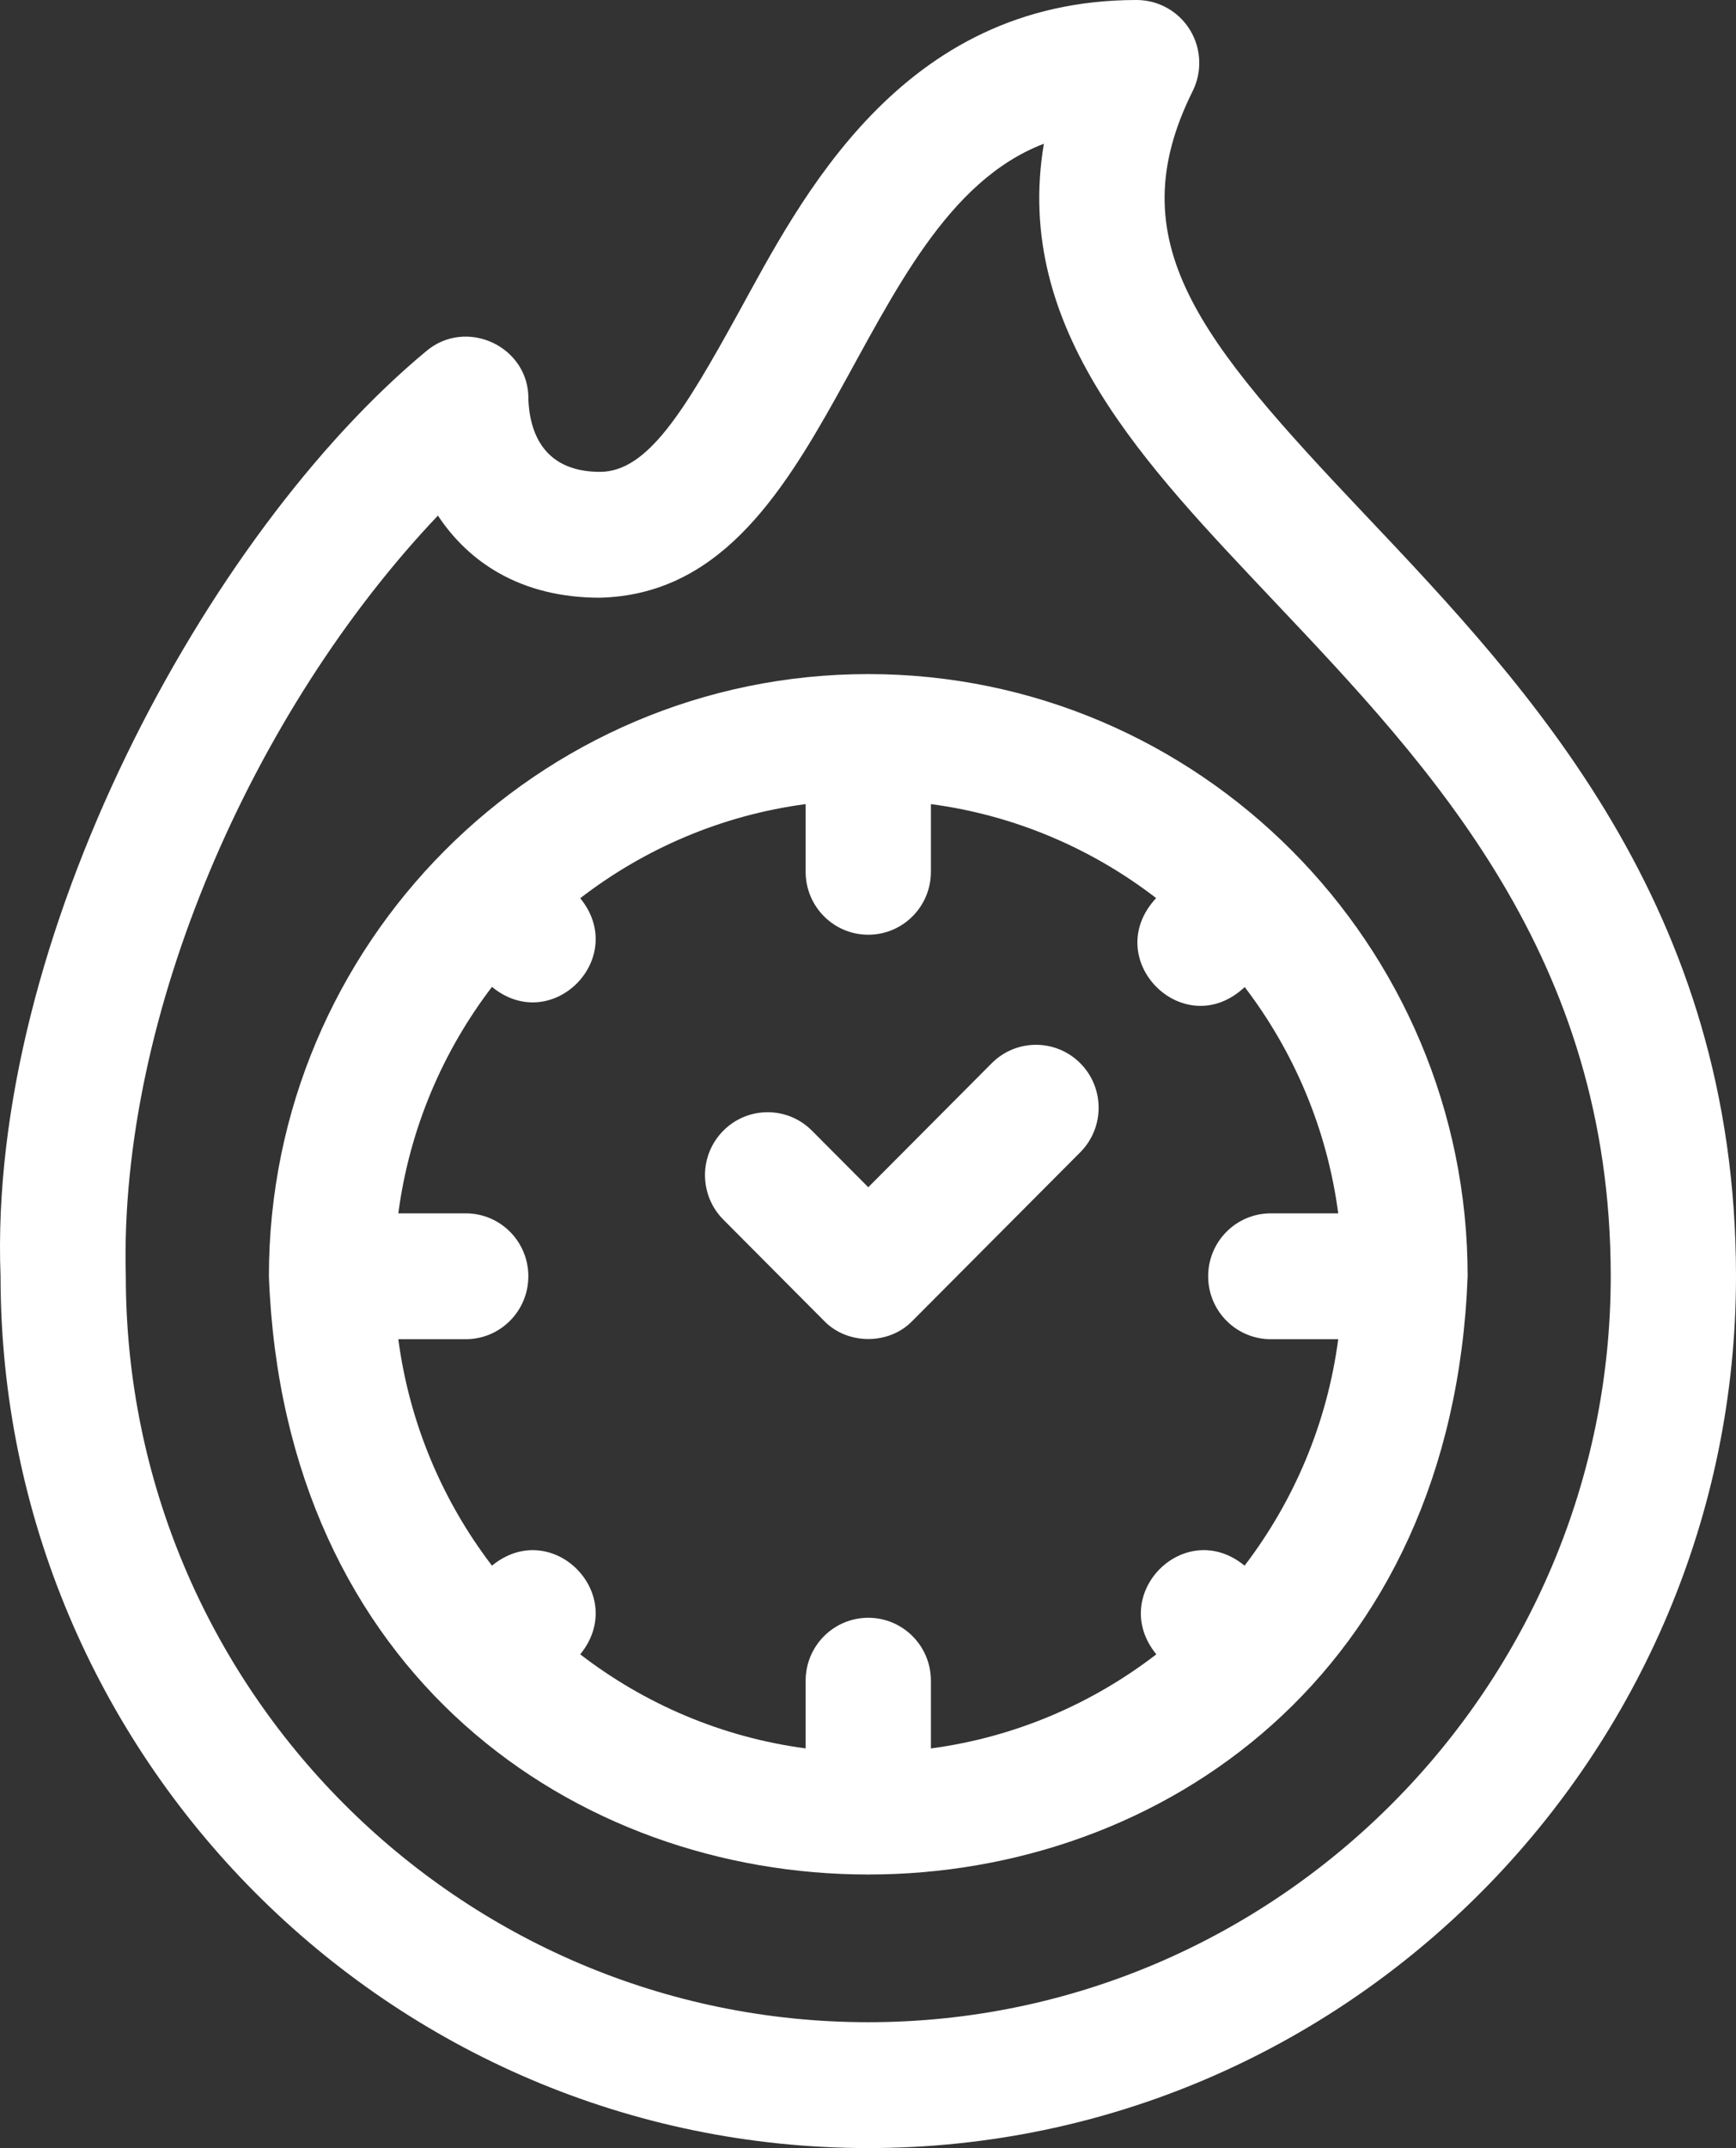 <svg width="38" height="47" viewBox="0 0 38 47" fill="none" xmlns="http://www.w3.org/2000/svg">
<rect x="0" y="0" width="38" height="47" fill="#333333" stroke="none"/>
<path d="M29.866 11.247C26.263 7.441 24.459 5.301 26.107 1.993C26.319 1.566 26.296 1.059 26.047 0.653C25.797 0.247 25.355 0 24.88 0C19.694 0 17.508 4.404 16.16 6.851C14.969 9.012 14.171 10.324 13.132 10.324C12.021 10.324 11.603 9.619 11.566 8.743C11.59 7.58 10.199 6.933 9.317 7.694C4.522 11.682 -0.272 20.546 0.012 27.925C0.012 38.443 8.533 47 19.006 47C29.502 47 38 38.383 38 27.925C38 19.837 33.49 15.074 29.866 11.247ZM19.006 44.246C10.045 44.246 2.754 36.924 2.754 27.925C2.596 22.183 5.561 15.519 9.586 11.281C10.248 12.284 11.381 13.078 13.132 13.078C18.233 12.949 18.613 4.763 22.85 3.145C22.163 7.22 25.093 10.189 27.879 13.144C31.337 16.797 35.258 20.938 35.258 27.925C35.258 36.878 27.969 44.246 19.006 44.246Z" fill="white"/>
<path d="M21.708 23.264L19.006 25.977L17.773 24.739C17.237 24.201 16.369 24.201 15.834 24.739C15.298 25.276 15.298 26.148 15.834 26.686L18.036 28.898C18.547 29.431 19.465 29.432 19.975 28.898L23.647 25.211C24.182 24.673 24.182 23.802 23.647 23.264C23.111 22.726 22.243 22.726 21.708 23.264Z" fill="white"/>
<path d="M19.006 14.749C11.772 14.749 5.886 20.659 5.886 27.925C6.546 45.38 31.469 45.376 32.126 27.924C32.126 20.659 26.24 14.749 19.006 14.749ZM27.243 34.257C25.935 33.182 24.241 34.884 25.311 36.197C23.905 37.28 22.216 38.011 20.377 38.256V36.774C20.377 36.013 19.763 35.397 19.006 35.397C18.249 35.397 17.635 36.013 17.635 36.774V38.255C15.795 38.011 14.107 37.28 12.701 36.197C13.771 34.883 12.076 33.183 10.769 34.257C9.69 32.845 8.963 31.149 8.719 29.302H10.194C10.952 29.302 11.565 28.685 11.565 27.925C11.565 27.164 10.952 26.548 10.194 26.548H8.719C8.963 24.7 9.69 23.005 10.769 21.593C12.077 22.667 13.77 20.965 12.701 19.653C14.107 18.569 15.795 17.838 17.635 17.594V19.075C17.635 19.836 18.249 20.452 19.006 20.452C19.763 20.452 20.377 19.836 20.377 19.075V17.594C22.215 17.838 23.902 18.568 25.307 19.65C24.066 20.988 25.914 22.843 27.246 21.597C28.323 23.008 29.049 24.702 29.293 26.548H27.817C27.06 26.548 26.446 27.164 26.446 27.925C26.446 28.685 27.06 29.302 27.817 29.302H29.293C29.049 31.149 28.321 32.845 27.243 34.257Z" fill="white"/>
</svg>
